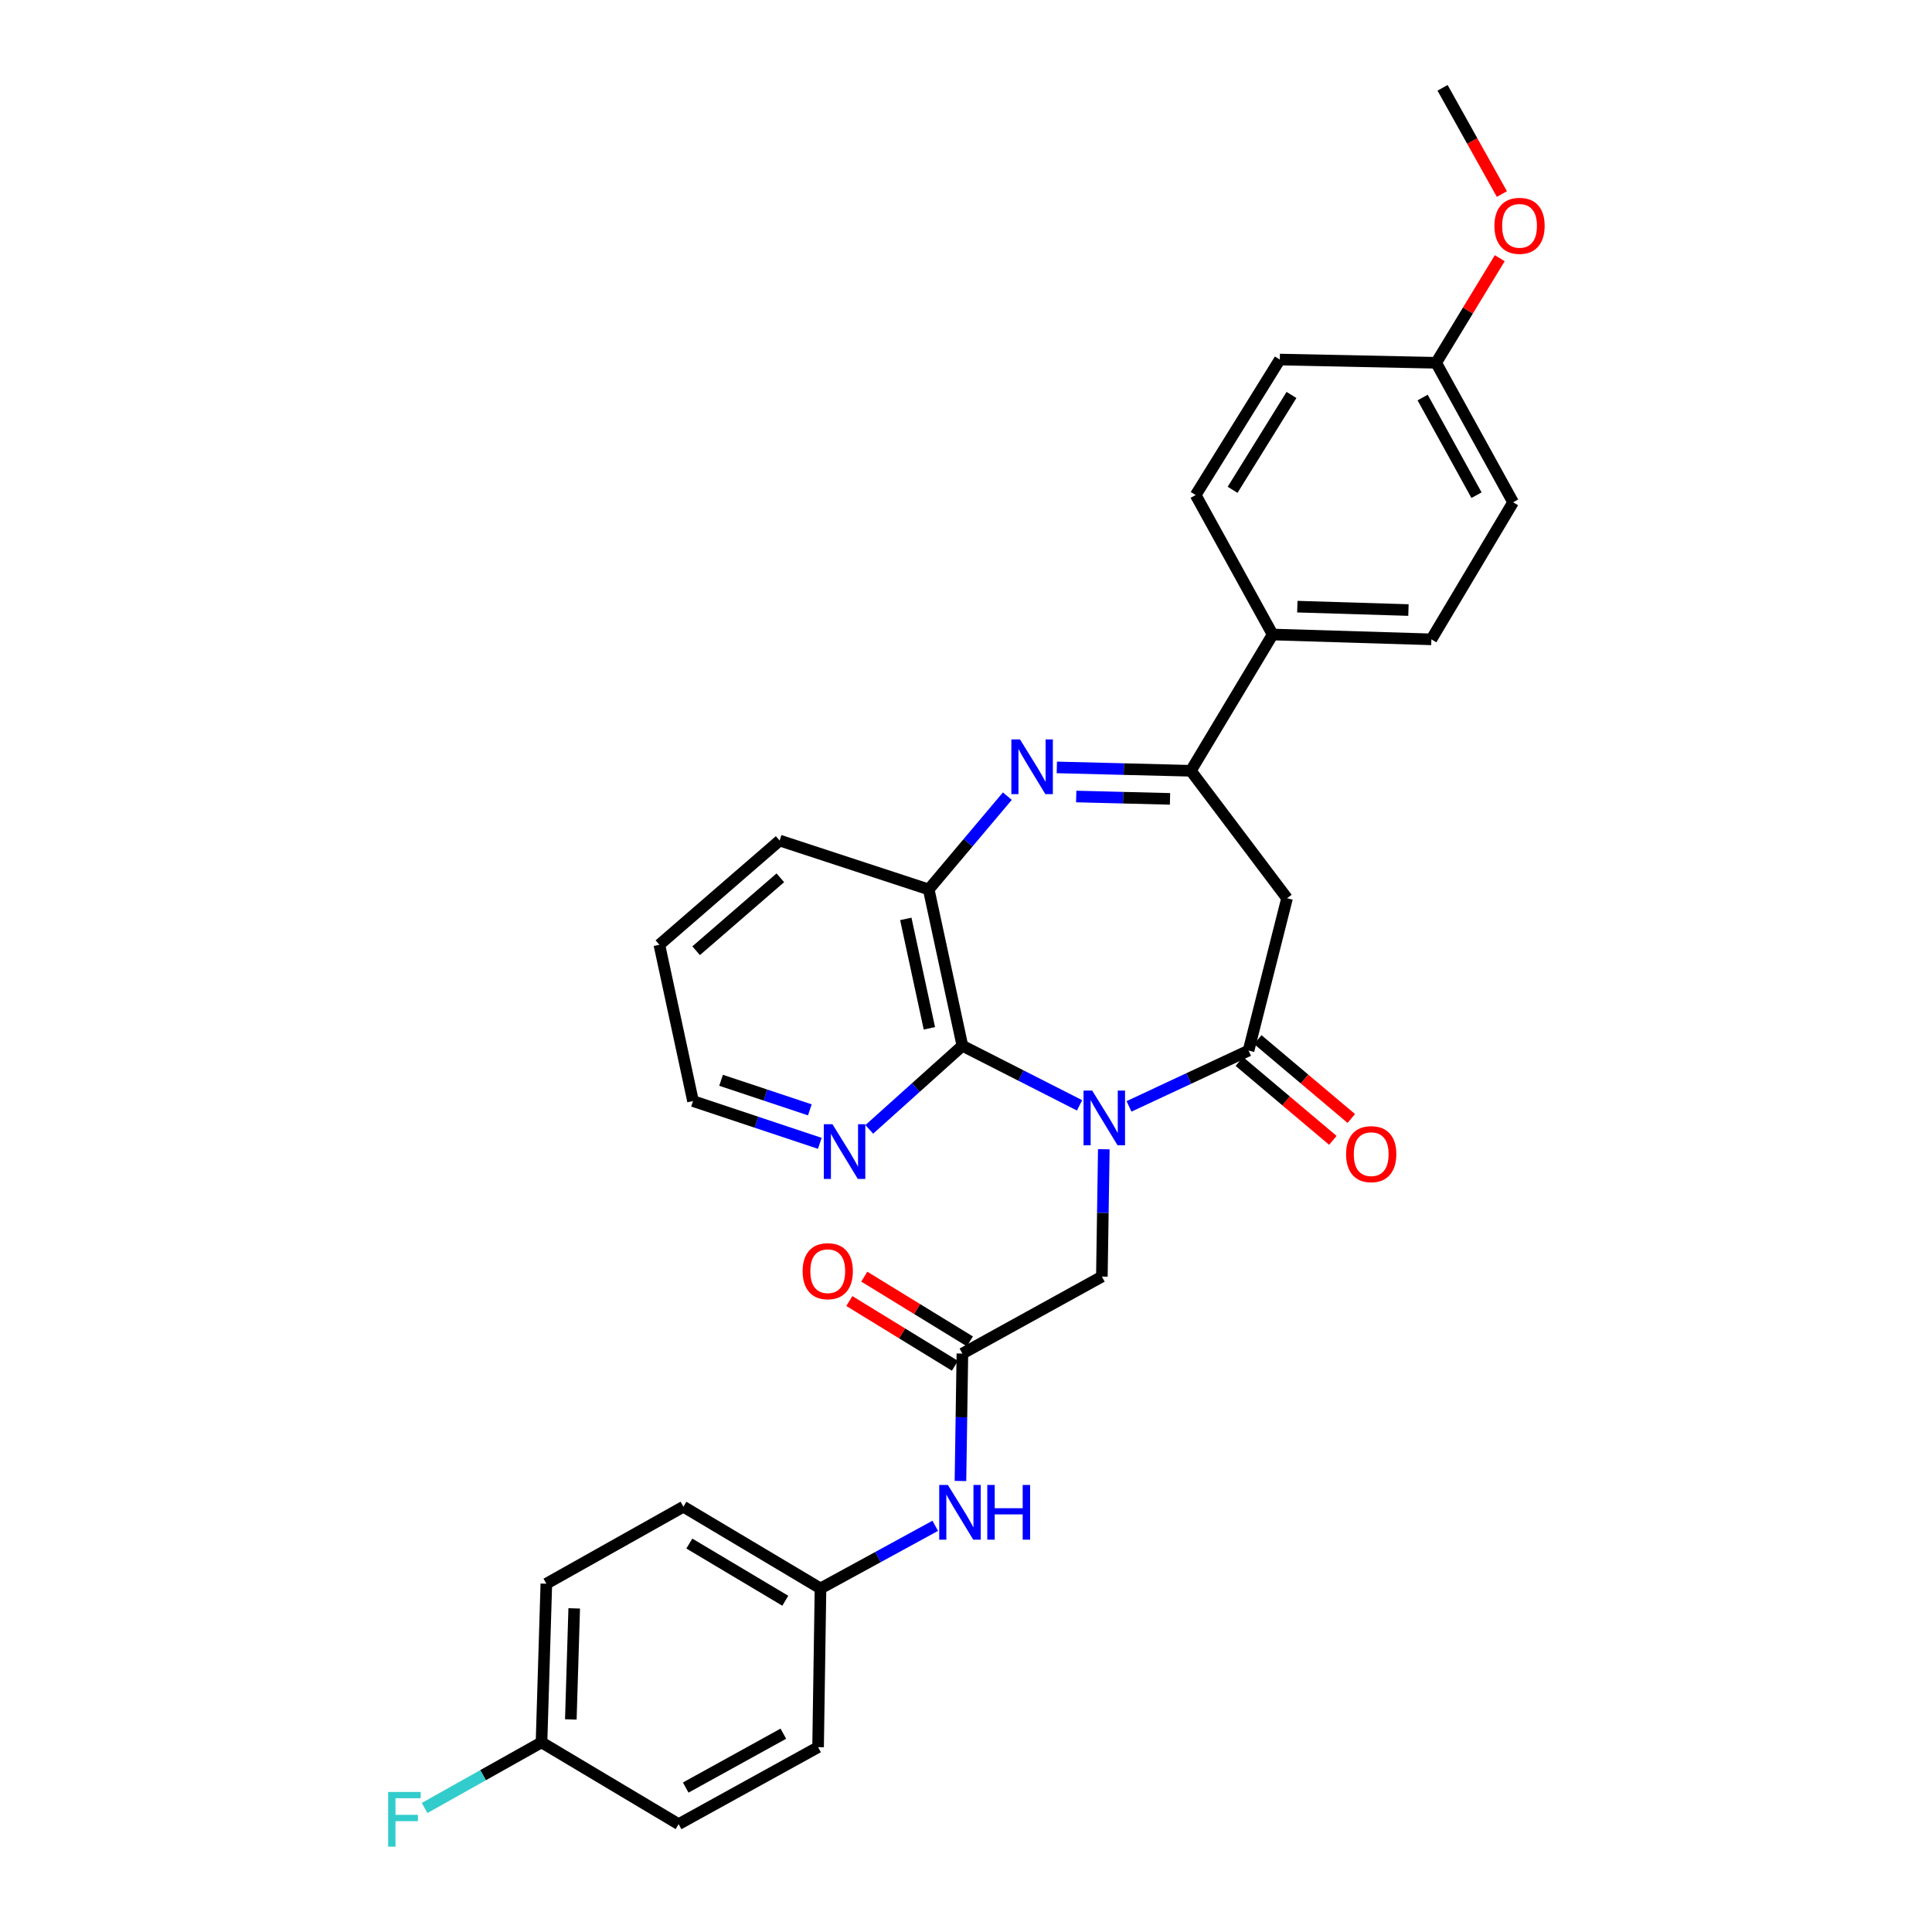 <?xml version='1.0' encoding='iso-8859-1'?>
<svg version='1.1' baseProfile='full'
              xmlns='http://www.w3.org/2000/svg'
                      xmlns:rdkit='http://www.rdkit.org/xml'
                      xmlns:xlink='http://www.w3.org/1999/xlink'
                  xml:space='preserve'
width='1000px' height='1000px' viewBox='0 0 1000 1000'>
<!-- END OF HEADER -->
<rect style='opacity:1.0;fill:#FFFFFF;stroke:none' width='1000' height='1000' x='0' y='0'> </rect>
<path class='bond-0' d='M 584.376,572.66 L 615.314,558.212' style='fill:none;fill-rule:evenodd;stroke:#0000FF;stroke-width:6px;stroke-linecap:butt;stroke-linejoin:miter;stroke-opacity:1' />
<path class='bond-0' d='M 615.314,558.212 L 646.252,543.763' style='fill:none;fill-rule:evenodd;stroke:#000000;stroke-width:6px;stroke-linecap:butt;stroke-linejoin:miter;stroke-opacity:1' />
<path class='bond-2' d='M 558.775,572.127 L 528.454,556.703' style='fill:none;fill-rule:evenodd;stroke:#0000FF;stroke-width:6px;stroke-linecap:butt;stroke-linejoin:miter;stroke-opacity:1' />
<path class='bond-2' d='M 528.454,556.703 L 498.132,541.279' style='fill:none;fill-rule:evenodd;stroke:#000000;stroke-width:6px;stroke-linecap:butt;stroke-linejoin:miter;stroke-opacity:1' />
<path class='bond-6' d='M 571.329,594.852 L 570.827,627.809' style='fill:none;fill-rule:evenodd;stroke:#0000FF;stroke-width:6px;stroke-linecap:butt;stroke-linejoin:miter;stroke-opacity:1' />
<path class='bond-6' d='M 570.827,627.809 L 570.325,660.767' style='fill:none;fill-rule:evenodd;stroke:#000000;stroke-width:6px;stroke-linecap:butt;stroke-linejoin:miter;stroke-opacity:1' />
<path class='bond-4' d='M 646.252,543.763 L 666.174,464.933' style='fill:none;fill-rule:evenodd;stroke:#000000;stroke-width:6px;stroke-linecap:butt;stroke-linejoin:miter;stroke-opacity:1' />
<path class='bond-11' d='M 641.48,549.422 L 665.683,569.834' style='fill:none;fill-rule:evenodd;stroke:#000000;stroke-width:6px;stroke-linecap:butt;stroke-linejoin:miter;stroke-opacity:1' />
<path class='bond-11' d='M 665.683,569.834 L 689.886,590.246' style='fill:none;fill-rule:evenodd;stroke:#FF0000;stroke-width:6px;stroke-linecap:butt;stroke-linejoin:miter;stroke-opacity:1' />
<path class='bond-11' d='M 651.025,538.104 L 675.228,558.516' style='fill:none;fill-rule:evenodd;stroke:#000000;stroke-width:6px;stroke-linecap:butt;stroke-linejoin:miter;stroke-opacity:1' />
<path class='bond-11' d='M 675.228,558.516 L 699.431,578.928' style='fill:none;fill-rule:evenodd;stroke:#FF0000;stroke-width:6px;stroke-linecap:butt;stroke-linejoin:miter;stroke-opacity:1' />
<path class='bond-1' d='M 521.401,412.089 L 501.052,436.228' style='fill:none;fill-rule:evenodd;stroke:#0000FF;stroke-width:6px;stroke-linecap:butt;stroke-linejoin:miter;stroke-opacity:1' />
<path class='bond-1' d='M 501.052,436.228 L 480.703,460.368' style='fill:none;fill-rule:evenodd;stroke:#000000;stroke-width:6px;stroke-linecap:butt;stroke-linejoin:miter;stroke-opacity:1' />
<path class='bond-30' d='M 547.011,397.208 L 581.695,398.083' style='fill:none;fill-rule:evenodd;stroke:#0000FF;stroke-width:6px;stroke-linecap:butt;stroke-linejoin:miter;stroke-opacity:1' />
<path class='bond-30' d='M 581.695,398.083 L 616.378,398.958' style='fill:none;fill-rule:evenodd;stroke:#000000;stroke-width:6px;stroke-linecap:butt;stroke-linejoin:miter;stroke-opacity:1' />
<path class='bond-30' d='M 557.043,412.271 L 581.321,412.884' style='fill:none;fill-rule:evenodd;stroke:#0000FF;stroke-width:6px;stroke-linecap:butt;stroke-linejoin:miter;stroke-opacity:1' />
<path class='bond-30' d='M 581.321,412.884 L 605.6,413.496' style='fill:none;fill-rule:evenodd;stroke:#000000;stroke-width:6px;stroke-linecap:butt;stroke-linejoin:miter;stroke-opacity:1' />
<path class='bond-5' d='M 498.132,541.279 L 480.703,460.368' style='fill:none;fill-rule:evenodd;stroke:#000000;stroke-width:6px;stroke-linecap:butt;stroke-linejoin:miter;stroke-opacity:1' />
<path class='bond-5' d='M 481.045,532.26 L 468.844,475.622' style='fill:none;fill-rule:evenodd;stroke:#000000;stroke-width:6px;stroke-linecap:butt;stroke-linejoin:miter;stroke-opacity:1' />
<path class='bond-8' d='M 498.132,541.279 L 474.032,562.922' style='fill:none;fill-rule:evenodd;stroke:#000000;stroke-width:6px;stroke-linecap:butt;stroke-linejoin:miter;stroke-opacity:1' />
<path class='bond-8' d='M 474.032,562.922 L 449.932,584.566' style='fill:none;fill-rule:evenodd;stroke:#0000FF;stroke-width:6px;stroke-linecap:butt;stroke-linejoin:miter;stroke-opacity:1' />
<path class='bond-3' d='M 616.378,398.958 L 666.174,464.933' style='fill:none;fill-rule:evenodd;stroke:#000000;stroke-width:6px;stroke-linecap:butt;stroke-linejoin:miter;stroke-opacity:1' />
<path class='bond-9' d='M 616.378,398.958 L 658.722,328.427' style='fill:none;fill-rule:evenodd;stroke:#000000;stroke-width:6px;stroke-linecap:butt;stroke-linejoin:miter;stroke-opacity:1' />
<path class='bond-25' d='M 480.703,460.368 L 403.542,435.067' style='fill:none;fill-rule:evenodd;stroke:#000000;stroke-width:6px;stroke-linecap:butt;stroke-linejoin:miter;stroke-opacity:1' />
<path class='bond-7' d='M 570.325,660.767 L 498.132,700.61' style='fill:none;fill-rule:evenodd;stroke:#000000;stroke-width:6px;stroke-linecap:butt;stroke-linejoin:miter;stroke-opacity:1' />
<path class='bond-10' d='M 498.132,700.61 L 497.631,733.584' style='fill:none;fill-rule:evenodd;stroke:#000000;stroke-width:6px;stroke-linecap:butt;stroke-linejoin:miter;stroke-opacity:1' />
<path class='bond-10' d='M 497.631,733.584 L 497.129,766.557' style='fill:none;fill-rule:evenodd;stroke:#0000FF;stroke-width:6px;stroke-linecap:butt;stroke-linejoin:miter;stroke-opacity:1' />
<path class='bond-12' d='M 502.002,694.299 L 474.677,677.546' style='fill:none;fill-rule:evenodd;stroke:#000000;stroke-width:6px;stroke-linecap:butt;stroke-linejoin:miter;stroke-opacity:1' />
<path class='bond-12' d='M 474.677,677.546 L 447.353,660.793' style='fill:none;fill-rule:evenodd;stroke:#FF0000;stroke-width:6px;stroke-linecap:butt;stroke-linejoin:miter;stroke-opacity:1' />
<path class='bond-12' d='M 494.263,706.921 L 466.939,690.168' style='fill:none;fill-rule:evenodd;stroke:#000000;stroke-width:6px;stroke-linecap:butt;stroke-linejoin:miter;stroke-opacity:1' />
<path class='bond-12' d='M 466.939,690.168 L 439.614,673.415' style='fill:none;fill-rule:evenodd;stroke:#FF0000;stroke-width:6px;stroke-linecap:butt;stroke-linejoin:miter;stroke-opacity:1' />
<path class='bond-27' d='M 424.335,591.783 L 391.517,580.847' style='fill:none;fill-rule:evenodd;stroke:#0000FF;stroke-width:6px;stroke-linecap:butt;stroke-linejoin:miter;stroke-opacity:1' />
<path class='bond-27' d='M 391.517,580.847 L 358.698,569.911' style='fill:none;fill-rule:evenodd;stroke:#000000;stroke-width:6px;stroke-linecap:butt;stroke-linejoin:miter;stroke-opacity:1' />
<path class='bond-27' d='M 419.17,574.456 L 396.197,566.801' style='fill:none;fill-rule:evenodd;stroke:#0000FF;stroke-width:6px;stroke-linecap:butt;stroke-linejoin:miter;stroke-opacity:1' />
<path class='bond-27' d='M 396.197,566.801 L 373.224,559.146' style='fill:none;fill-rule:evenodd;stroke:#000000;stroke-width:6px;stroke-linecap:butt;stroke-linejoin:miter;stroke-opacity:1' />
<path class='bond-13' d='M 658.722,328.427 L 740.883,330.927' style='fill:none;fill-rule:evenodd;stroke:#000000;stroke-width:6px;stroke-linecap:butt;stroke-linejoin:miter;stroke-opacity:1' />
<path class='bond-13' d='M 671.496,314.003 L 729.009,315.754' style='fill:none;fill-rule:evenodd;stroke:#000000;stroke-width:6px;stroke-linecap:butt;stroke-linejoin:miter;stroke-opacity:1' />
<path class='bond-14' d='M 658.722,328.427 L 618.879,256.234' style='fill:none;fill-rule:evenodd;stroke:#000000;stroke-width:6px;stroke-linecap:butt;stroke-linejoin:miter;stroke-opacity:1' />
<path class='bond-15' d='M 484.086,789.755 L 454.388,805.963' style='fill:none;fill-rule:evenodd;stroke:#0000FF;stroke-width:6px;stroke-linecap:butt;stroke-linejoin:miter;stroke-opacity:1' />
<path class='bond-15' d='M 454.388,805.963 L 424.689,822.171' style='fill:none;fill-rule:evenodd;stroke:#000000;stroke-width:6px;stroke-linecap:butt;stroke-linejoin:miter;stroke-opacity:1' />
<path class='bond-19' d='M 740.883,330.927 L 783.177,259.985' style='fill:none;fill-rule:evenodd;stroke:#000000;stroke-width:6px;stroke-linecap:butt;stroke-linejoin:miter;stroke-opacity:1' />
<path class='bond-18' d='M 618.879,256.234 L 662.423,186.106' style='fill:none;fill-rule:evenodd;stroke:#000000;stroke-width:6px;stroke-linecap:butt;stroke-linejoin:miter;stroke-opacity:1' />
<path class='bond-18' d='M 637.988,253.525 L 668.469,204.435' style='fill:none;fill-rule:evenodd;stroke:#000000;stroke-width:6px;stroke-linecap:butt;stroke-linejoin:miter;stroke-opacity:1' />
<path class='bond-21' d='M 424.689,822.171 L 423.439,904.34' style='fill:none;fill-rule:evenodd;stroke:#000000;stroke-width:6px;stroke-linecap:butt;stroke-linejoin:miter;stroke-opacity:1' />
<path class='bond-22' d='M 424.689,822.171 L 353.73,779.876' style='fill:none;fill-rule:evenodd;stroke:#000000;stroke-width:6px;stroke-linecap:butt;stroke-linejoin:miter;stroke-opacity:1' />
<path class='bond-22' d='M 406.465,828.544 L 356.794,798.938' style='fill:none;fill-rule:evenodd;stroke:#000000;stroke-width:6px;stroke-linecap:butt;stroke-linejoin:miter;stroke-opacity:1' />
<path class='bond-16' d='M 280.287,901.848 L 282.788,819.719' style='fill:none;fill-rule:evenodd;stroke:#000000;stroke-width:6px;stroke-linecap:butt;stroke-linejoin:miter;stroke-opacity:1' />
<path class='bond-16' d='M 295.461,889.979 L 297.211,832.489' style='fill:none;fill-rule:evenodd;stroke:#000000;stroke-width:6px;stroke-linecap:butt;stroke-linejoin:miter;stroke-opacity:1' />
<path class='bond-20' d='M 280.287,901.848 L 250.035,918.828' style='fill:none;fill-rule:evenodd;stroke:#000000;stroke-width:6px;stroke-linecap:butt;stroke-linejoin:miter;stroke-opacity:1' />
<path class='bond-20' d='M 250.035,918.828 L 219.783,935.807' style='fill:none;fill-rule:evenodd;stroke:#33CCCC;stroke-width:6px;stroke-linecap:butt;stroke-linejoin:miter;stroke-opacity:1' />
<path class='bond-32' d='M 280.287,901.848 L 351.246,944.175' style='fill:none;fill-rule:evenodd;stroke:#000000;stroke-width:6px;stroke-linecap:butt;stroke-linejoin:miter;stroke-opacity:1' />
<path class='bond-17' d='M 743.343,187.776 L 662.423,186.106' style='fill:none;fill-rule:evenodd;stroke:#000000;stroke-width:6px;stroke-linecap:butt;stroke-linejoin:miter;stroke-opacity:1' />
<path class='bond-26' d='M 743.343,187.776 L 759.805,160.71' style='fill:none;fill-rule:evenodd;stroke:#000000;stroke-width:6px;stroke-linecap:butt;stroke-linejoin:miter;stroke-opacity:1' />
<path class='bond-26' d='M 759.805,160.71 L 776.268,133.645' style='fill:none;fill-rule:evenodd;stroke:#FF0000;stroke-width:6px;stroke-linecap:butt;stroke-linejoin:miter;stroke-opacity:1' />
<path class='bond-33' d='M 743.343,187.776 L 783.177,259.985' style='fill:none;fill-rule:evenodd;stroke:#000000;stroke-width:6px;stroke-linecap:butt;stroke-linejoin:miter;stroke-opacity:1' />
<path class='bond-33' d='M 736.354,205.758 L 764.239,256.305' style='fill:none;fill-rule:evenodd;stroke:#000000;stroke-width:6px;stroke-linecap:butt;stroke-linejoin:miter;stroke-opacity:1' />
<path class='bond-24' d='M 423.439,904.34 L 351.246,944.175' style='fill:none;fill-rule:evenodd;stroke:#000000;stroke-width:6px;stroke-linecap:butt;stroke-linejoin:miter;stroke-opacity:1' />
<path class='bond-24' d='M 405.457,897.353 L 354.923,925.237' style='fill:none;fill-rule:evenodd;stroke:#000000;stroke-width:6px;stroke-linecap:butt;stroke-linejoin:miter;stroke-opacity:1' />
<path class='bond-23' d='M 353.73,779.876 L 282.788,819.719' style='fill:none;fill-rule:evenodd;stroke:#000000;stroke-width:6px;stroke-linecap:butt;stroke-linejoin:miter;stroke-opacity:1' />
<path class='bond-31' d='M 403.542,435.067 L 341.286,489' style='fill:none;fill-rule:evenodd;stroke:#000000;stroke-width:6px;stroke-linecap:butt;stroke-linejoin:miter;stroke-opacity:1' />
<path class='bond-31' d='M 403.898,454.347 L 360.318,492.1' style='fill:none;fill-rule:evenodd;stroke:#000000;stroke-width:6px;stroke-linecap:butt;stroke-linejoin:miter;stroke-opacity:1' />
<path class='bond-28' d='M 777.372,100.445 L 762.019,72.95' style='fill:none;fill-rule:evenodd;stroke:#FF0000;stroke-width:6px;stroke-linecap:butt;stroke-linejoin:miter;stroke-opacity:1' />
<path class='bond-28' d='M 762.019,72.95 L 746.666,45.455' style='fill:none;fill-rule:evenodd;stroke:#000000;stroke-width:6px;stroke-linecap:butt;stroke-linejoin:miter;stroke-opacity:1' />
<path class='bond-29' d='M 358.698,569.911 L 341.286,489' style='fill:none;fill-rule:evenodd;stroke:#000000;stroke-width:6px;stroke-linecap:butt;stroke-linejoin:miter;stroke-opacity:1' />
<path  class='atom-0' d='M 565.315 564.478
L 574.595 579.478
Q 575.515 580.958, 576.995 583.638
Q 578.475 586.318, 578.555 586.478
L 578.555 564.478
L 582.315 564.478
L 582.315 592.798
L 578.435 592.798
L 568.475 576.398
Q 567.315 574.478, 566.075 572.278
Q 564.875 570.078, 564.515 569.398
L 564.515 592.798
L 560.835 592.798
L 560.835 564.478
L 565.315 564.478
' fill='#0000FF'/>
<path  class='atom-2' d='M 527.956 382.725
L 537.236 397.725
Q 538.156 399.205, 539.636 401.885
Q 541.116 404.565, 541.196 404.725
L 541.196 382.725
L 544.956 382.725
L 544.956 411.045
L 541.076 411.045
L 531.116 394.645
Q 529.956 392.725, 528.716 390.525
Q 527.516 388.325, 527.156 387.645
L 527.156 411.045
L 523.476 411.045
L 523.476 382.725
L 527.956 382.725
' fill='#0000FF'/>
<path  class='atom-9' d='M 430.882 581.891
L 440.162 596.891
Q 441.082 598.371, 442.562 601.051
Q 444.042 603.731, 444.122 603.891
L 444.122 581.891
L 447.882 581.891
L 447.882 610.211
L 444.002 610.211
L 434.042 593.811
Q 432.882 591.891, 431.642 589.691
Q 430.442 587.491, 430.082 586.811
L 430.082 610.211
L 426.402 610.211
L 426.402 581.891
L 430.882 581.891
' fill='#0000FF'/>
<path  class='atom-11' d='M 490.622 768.612
L 499.902 783.612
Q 500.822 785.092, 502.302 787.772
Q 503.782 790.452, 503.862 790.612
L 503.862 768.612
L 507.622 768.612
L 507.622 796.932
L 503.742 796.932
L 493.782 780.532
Q 492.622 778.612, 491.382 776.412
Q 490.182 774.212, 489.822 773.532
L 489.822 796.932
L 486.142 796.932
L 486.142 768.612
L 490.622 768.612
' fill='#0000FF'/>
<path  class='atom-11' d='M 511.022 768.612
L 514.862 768.612
L 514.862 780.652
L 529.342 780.652
L 529.342 768.612
L 533.182 768.612
L 533.182 796.932
L 529.342 796.932
L 529.342 783.852
L 514.862 783.852
L 514.862 796.932
L 511.022 796.932
L 511.022 768.612
' fill='#0000FF'/>
<path  class='atom-12' d='M 696.734 597.381
Q 696.734 590.581, 700.094 586.781
Q 703.454 582.981, 709.734 582.981
Q 716.014 582.981, 719.374 586.781
Q 722.734 590.581, 722.734 597.381
Q 722.734 604.261, 719.334 608.181
Q 715.934 612.061, 709.734 612.061
Q 703.494 612.061, 700.094 608.181
Q 696.734 604.301, 696.734 597.381
M 709.734 608.861
Q 714.054 608.861, 716.374 605.981
Q 718.734 603.061, 718.734 597.381
Q 718.734 591.821, 716.374 589.021
Q 714.054 586.181, 709.734 586.181
Q 705.414 586.181, 703.054 588.981
Q 700.734 591.781, 700.734 597.381
Q 700.734 603.101, 703.054 605.981
Q 705.414 608.861, 709.734 608.861
' fill='#FF0000'/>
<path  class='atom-13' d='M 415.44 657.96
Q 415.44 651.16, 418.8 647.36
Q 422.16 643.56, 428.44 643.56
Q 434.72 643.56, 438.08 647.36
Q 441.44 651.16, 441.44 657.96
Q 441.44 664.84, 438.04 668.76
Q 434.64 672.64, 428.44 672.64
Q 422.2 672.64, 418.8 668.76
Q 415.44 664.88, 415.44 657.96
M 428.44 669.44
Q 432.76 669.44, 435.08 666.56
Q 437.44 663.64, 437.44 657.96
Q 437.44 652.4, 435.08 649.6
Q 432.76 646.76, 428.44 646.76
Q 424.12 646.76, 421.76 649.56
Q 419.44 652.36, 419.44 657.96
Q 419.44 663.68, 421.76 666.56
Q 424.12 669.44, 428.44 669.44
' fill='#FF0000'/>
<path  class='atom-21' d='M 200.908 927.515
L 217.748 927.515
L 217.748 930.755
L 204.708 930.755
L 204.708 939.355
L 216.308 939.355
L 216.308 942.635
L 204.708 942.635
L 204.708 955.835
L 200.908 955.835
L 200.908 927.515
' fill='#33CCCC'/>
<path  class='atom-27' d='M 773.509 116.888
Q 773.509 110.088, 776.869 106.288
Q 780.229 102.488, 786.509 102.488
Q 792.789 102.488, 796.149 106.288
Q 799.509 110.088, 799.509 116.888
Q 799.509 123.768, 796.109 127.688
Q 792.709 131.568, 786.509 131.568
Q 780.269 131.568, 776.869 127.688
Q 773.509 123.808, 773.509 116.888
M 786.509 128.368
Q 790.829 128.368, 793.149 125.488
Q 795.509 122.568, 795.509 116.888
Q 795.509 111.328, 793.149 108.528
Q 790.829 105.688, 786.509 105.688
Q 782.189 105.688, 779.829 108.488
Q 777.509 111.288, 777.509 116.888
Q 777.509 122.608, 779.829 125.488
Q 782.189 128.368, 786.509 128.368
' fill='#FF0000'/>
</svg>
